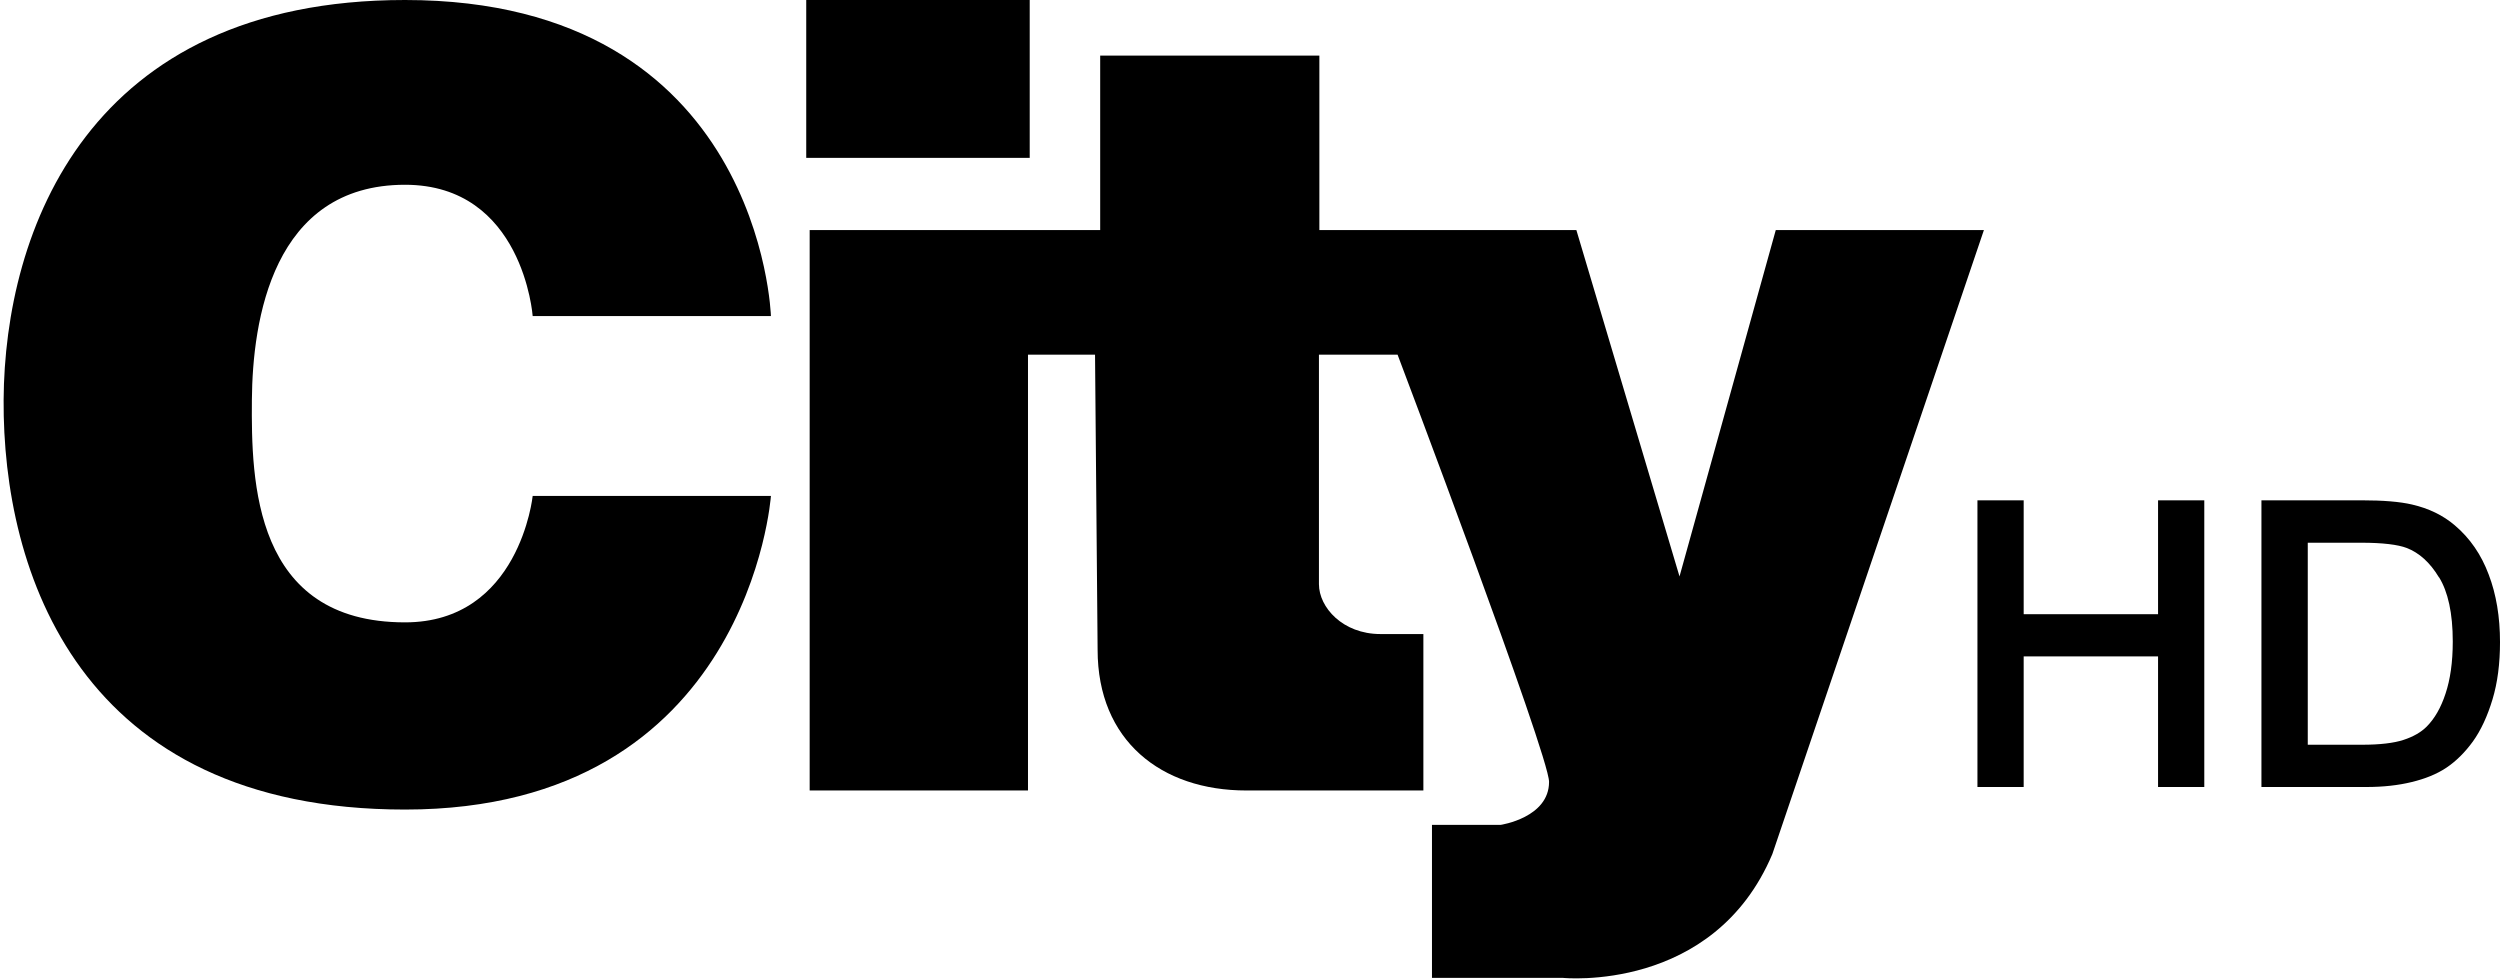<?xml version="1.0" encoding="utf-8"?>
<!-- Generator: Adobe Illustrator 16.0.0, SVG Export Plug-In . SVG Version: 6.00 Build 0)  -->
<!DOCTYPE svg PUBLIC "-//W3C//DTD SVG 1.1//EN" "http://www.w3.org/Graphics/SVG/1.1/DTD/svg11.dtd">
<svg version="1.1" id="svg2" xmlns:svg="http://www.w3.org/2000/svg"
	 xmlns="http://www.w3.org/2000/svg" xmlns:xlink="http://www.w3.org/1999/xlink" x="0px" y="0px" width="519.388px"
	 height="203.601px" viewBox="0 0.399 519.388 203.601" enable-background="new 0 0.399 519.388 203.601" xml:space="preserve">
<path id="path2396" d="M160.164,66.059h-49.497c0,0-1.979-27.274-26.517-27.274c-27.577,0-31.69,28.239-31.819,44.699
	c-0.132,16.833,0.303,46.214,31.819,46.214c23.794,0,26.517-26.264,26.517-26.264h49.497c0,0-4.594,65.155-76.014,65.155
	c-67.873,0-83.611-49.584-83.398-85.106C0.962,48.395,18.249,0.399,84.149,0.399C158.205,0.399,160.164,66.059,160.164,66.059z"/>
<path id="path3168" d="M167.499,0.339v32.857h46.429V0.339H167.499z"/>
<path id="path3170_1_" d="M368.927,48.196l-20,71.965l-21.429-71.965h-53.393v-36.25H228.57v36.25h-60.357l0,0v116.429h45.357
	V74.089h13.929l0.536,61.315c0,18.854,13.192,29.221,30.893,29.221h36.786v-32.5h-8.929c-7.832,0-12.768-5.559-12.768-10.357V74.089
	h16.339c0,0,31.469,83.178,31.469,88.751c0,7.446-10.04,8.928-10.04,8.928h-14.286v31.786h27.143c0,0,31.34,3.231,43.571-25.714
	l43.954-129.644"/>
<path id="path3617" d="M410.824,104.34l0.001,59.564h9.605v-27.139h27.917v27.139h9.606V104.34h-9.606v23.658h-27.917V104.34
	H410.824z"/>
<path id="path3615" d="M469.825,104.34v59.563h21.781c3.543,0,6.671-0.354,9.438-1.031c2.786-0.676,5.188-1.635,7.188-2.969
	c2.022-1.357,3.878-3.191,5.531-5.469c1.677-2.337,3.018-5.263,4.063-8.719c1.055-3.49,1.563-7.457,1.563-11.906
	c0-5.229-0.775-9.92-2.344-14.031c-1.545-4.146-3.893-7.572-7.063-10.25c-2.458-2.1-5.441-3.521-8.875-4.313
	c-2.491-0.581-5.952-0.875-10.469-0.875H469.825z M479.45,113.152h11.094c4.471,0,7.657,0.397,9.469,1.094
	c2.591,1.008,4.809,2.986,6.688,6.094h0.031c1.844,2.984,2.844,7.434,2.844,13.344c0,4.268-0.523,7.885-1.5,10.813
	c-0.957,2.922-2.264,5.201-3.938,6.875c-1.148,1.148-2.754,2.08-4.813,2.75c-1.98,0.652-4.86,1-8.594,1H479.45V113.152
	L479.45,113.152z"/>
</svg>
